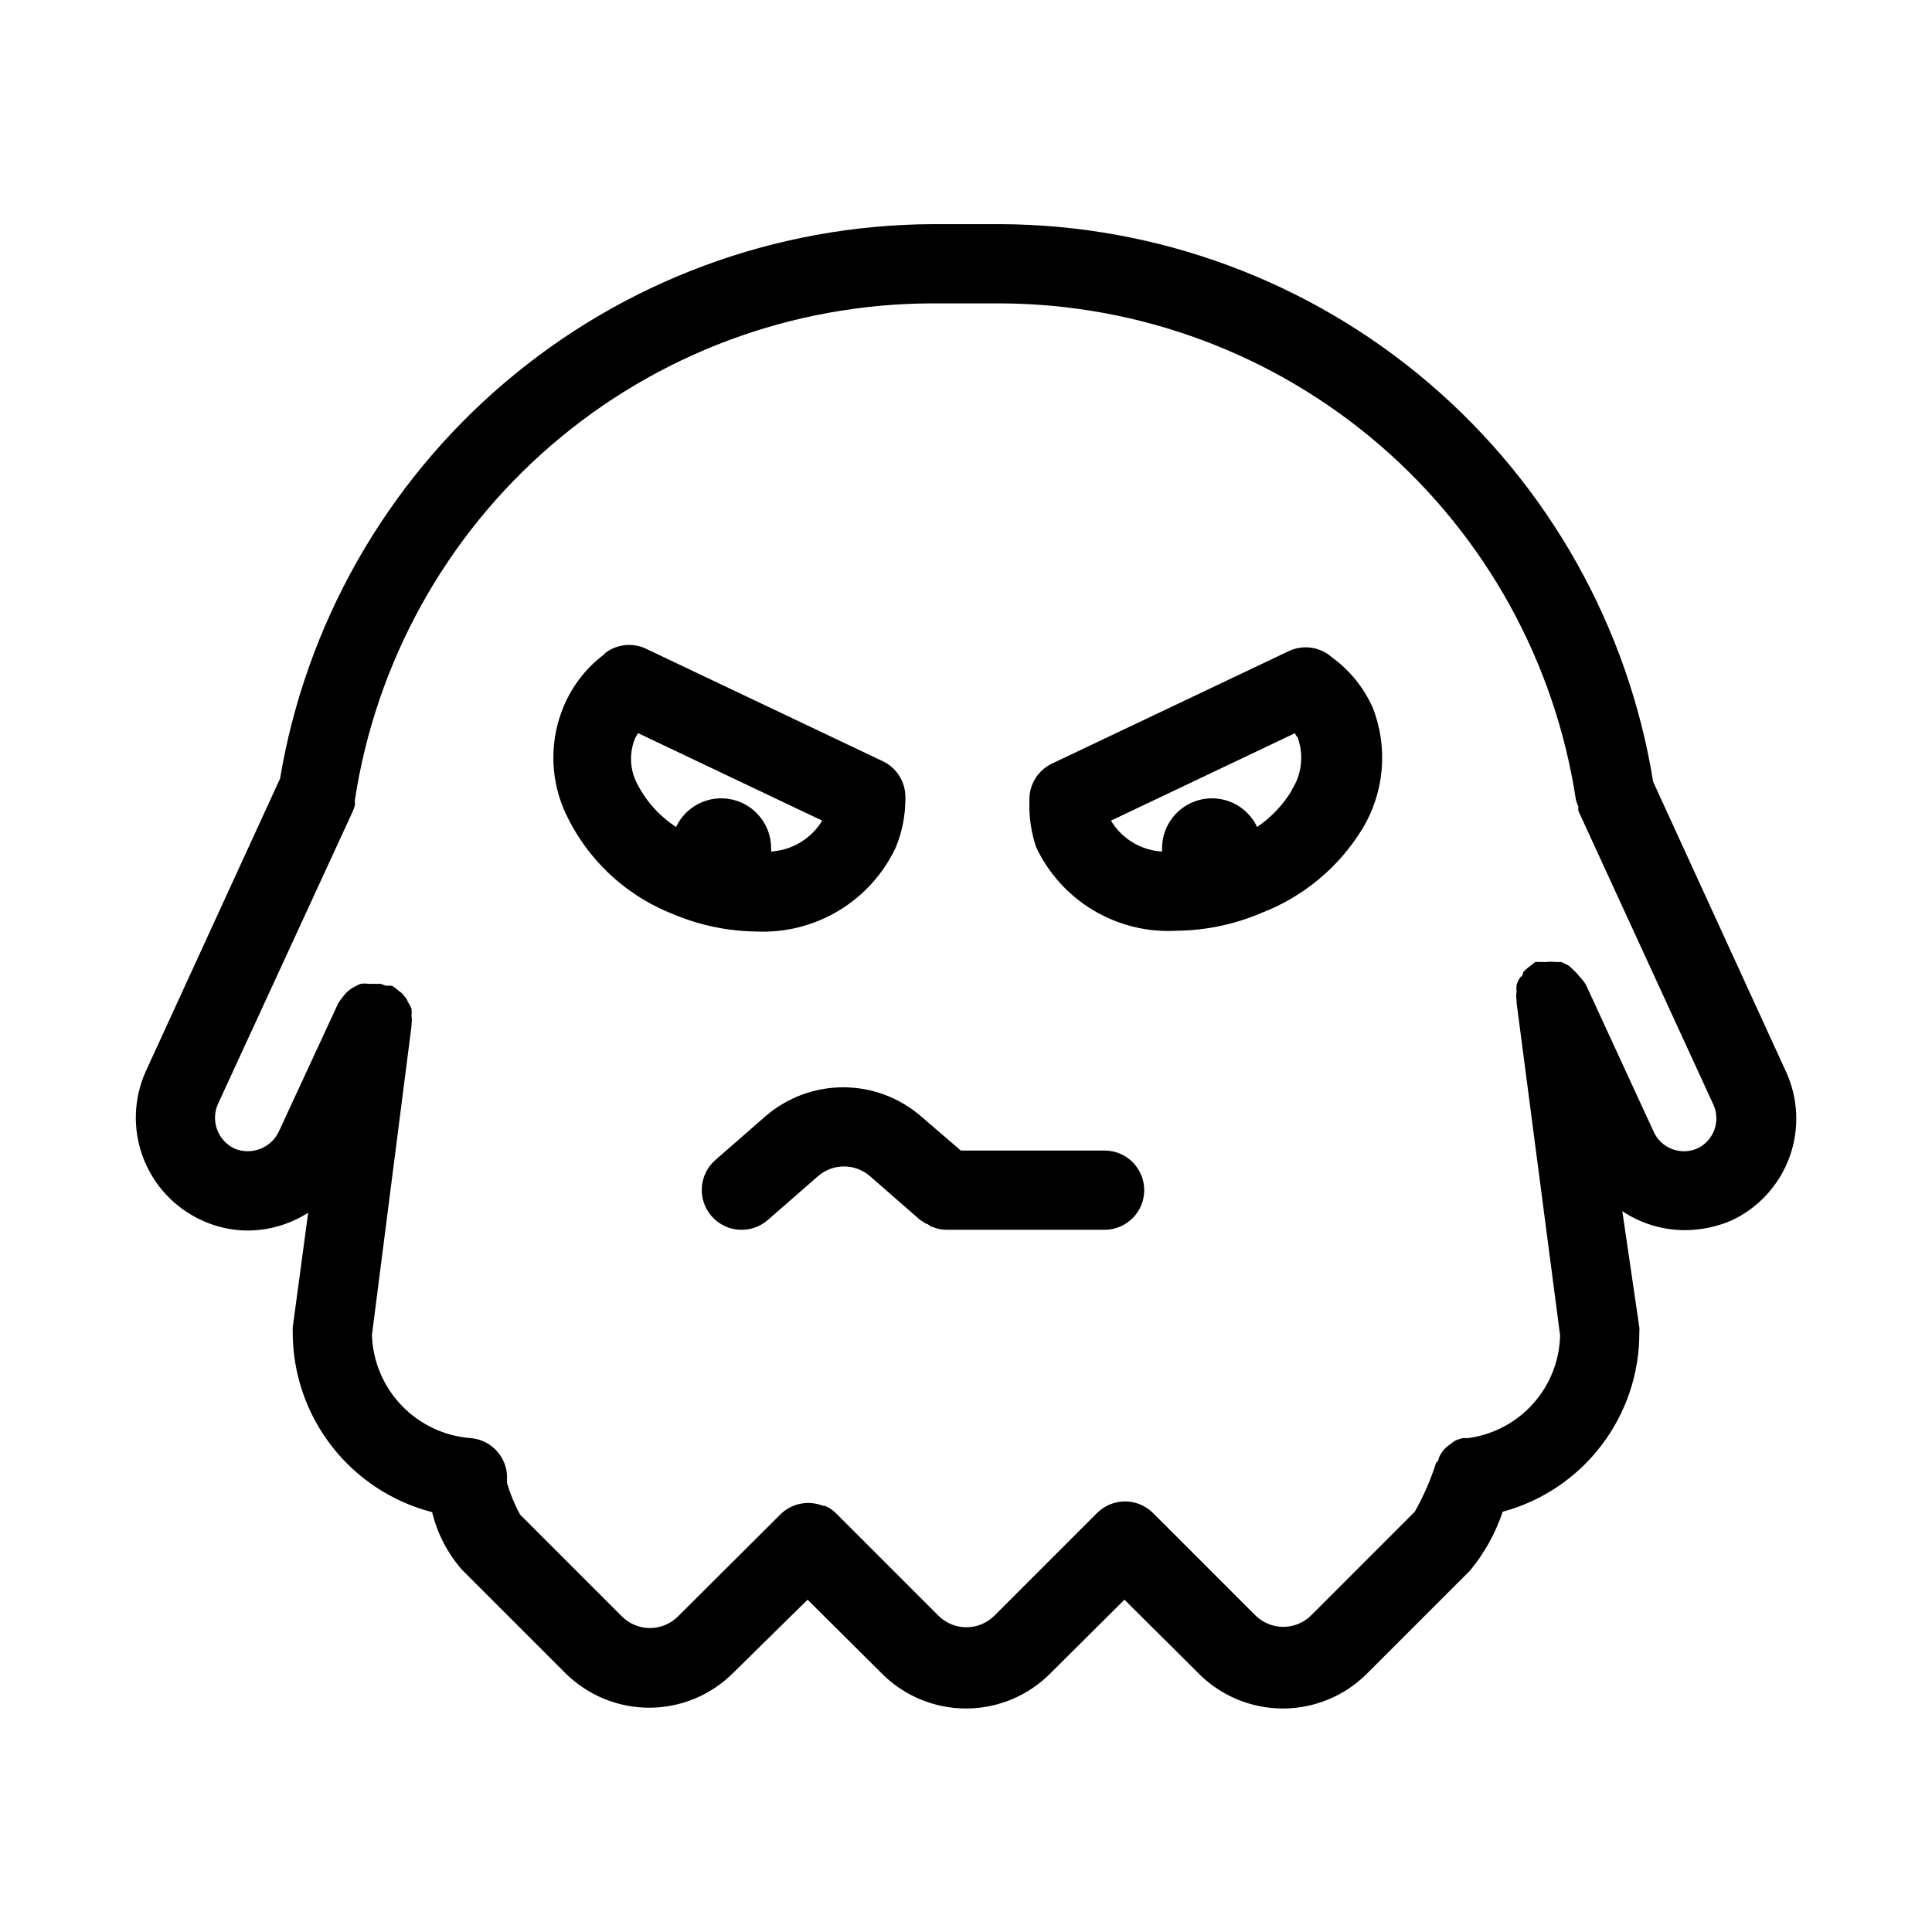 <?xml version="1.0" encoding="UTF-8"?>
<!-- Uploaded to: ICON Repo, www.svgrepo.com, Generator: ICON Repo Mixer Tools -->
<svg fill="#000000" width="800px" height="800px" version="1.1" viewBox="144 144 512 512" xmlns="http://www.w3.org/2000/svg">
 <g>
  <path d="m617.27 427.92-35.16-76.727c-6.66-41.109-27.688-78.523-59.344-105.59-31.652-27.059-71.883-42.012-113.53-42.199h-18.262c-41.492 0.219-81.578 15.082-113.18 41.965-31.609 26.883-52.707 64.062-59.582 104.98l-35.582 77.566c-3.238 7.199-3.504 15.391-0.73 22.781 2.773 7.394 8.355 13.391 15.531 16.684 3.816 1.77 7.969 2.703 12.176 2.731 5.691-0.027 11.258-1.664 16.059-4.723l-4.094 30.438v1.363c0.027 10.898 3.668 21.477 10.355 30.082 6.688 8.605 16.039 14.746 26.59 17.465 1.363 5.633 4.066 10.852 7.871 15.219l27.395 27.395c5.906 5.898 13.91 9.211 22.254 9.211s16.348-3.312 22.25-9.211l19.734-19.418 19.734 19.629h-0.004c5.906 5.898 13.906 9.207 22.254 9.207 8.344 0 16.348-3.309 22.25-9.207l19.734-19.629 19.734 19.629h-0.004c5.906 5.898 13.906 9.207 22.25 9.207 8.348 0 16.348-3.309 22.254-9.207l27.395-27.395c3.789-4.609 6.707-9.875 8.605-15.535 10.418-2.816 19.613-8.996 26.16-17.574s10.082-19.074 10.051-29.867c0.055-0.488 0.055-0.98 0-1.469l-4.512-30.754c4.91 3.281 10.68 5.031 16.582 5.039 4.301-0.012 8.551-0.906 12.492-2.625 7.102-3.367 12.586-9.402 15.258-16.793 2.676-7.394 2.32-15.539-0.984-22.672zm-23.301 20.363c-2.141 0.992-4.59 1.082-6.801 0.254-2.207-0.828-3.992-2.508-4.953-4.664l-17.949-38.941v0.004c-0.363-0.602-0.785-1.164-1.262-1.68l-1.363-1.574-1.785-1.68c-0.664-0.414-1.367-0.766-2.098-1.051h-1.574c-0.801-0.105-1.613-0.105-2.414 0h-1.258-0.004c-0.559-0.051-1.117-0.051-1.676 0l-1.469 1.156-0.004-0.004c-0.605 0.434-1.168 0.926-1.68 1.473 0 0 0 0.945-0.84 1.469h0.004c-0.422 0.609-0.738 1.281-0.945 1.992-0.051 0.594-0.051 1.191 0 1.785-0.109 0.766-0.109 1.543 0 2.309v0.523l11.543 88.273c-0.164 6.688-2.703 13.098-7.168 18.078-4.461 4.981-10.555 8.211-17.18 9.105h-1.367c-0.762 0.152-1.504 0.398-2.203 0.738l-1.574 1.156v-0.004c-0.539 0.398-1.031 0.855-1.469 1.363-0.445 0.594-0.832 1.227-1.156 1.891 0 0 0 0.84-0.734 1.363-1.434 4.523-3.336 8.887-5.668 13.016l-27.395 27.395c-1.969 1.988-4.652 3.106-7.453 3.106-2.797 0-5.481-1.117-7.449-3.106l-27.078-27.078h-0.004c-4.094-4.07-10.703-4.07-14.797 0l-27.184 27.184h-0.004c-1.969 1.988-4.652 3.106-7.453 3.106-2.797 0-5.481-1.117-7.449-3.106l-27.078-27.078h-0.004c-0.84-0.852-1.836-1.527-2.938-1.996h-0.523c-3.902-1.57-8.363-0.66-11.336 2.309l-27.078 26.977h-0.004c-1.969 1.988-4.652 3.106-7.453 3.106-2.797 0-5.481-1.117-7.449-3.106l-26.977-26.977c-1.449-2.668-2.609-5.481-3.465-8.395 0.047-0.207 0.047-0.422 0-0.629 0.422-5.766-3.894-10.785-9.656-11.234-6.949-0.535-13.457-3.617-18.277-8.652-4.82-5.035-7.617-11.668-7.856-18.637l10.496-81.973v-0.523c0.105-0.699 0.105-1.406 0-2.102 0.055-0.629 0.055-1.262 0-1.887-0.25-0.629-0.566-1.227-0.945-1.785-0.223-0.629-0.582-1.203-1.051-1.68-0.375-0.5-0.836-0.926-1.363-1.262-0.547-0.512-1.145-0.969-1.785-1.363-0.523-0.051-1.051-0.051-1.574 0l-1.469-0.523h-3.254c-0.66-0.102-1.332-0.102-1.992 0-0.484 0.145-0.941 0.355-1.367 0.629-0.758 0.355-1.465 0.812-2.098 1.363-0.402 0.332-0.758 0.723-1.051 1.156-0.547 0.621-1.039 1.285-1.469 1.992l-15.746 34.008c-2.086 4.398-7.258 6.383-11.754 4.516-4.398-2.09-6.352-7.289-4.41-11.758l35.688-77.461c0.273-0.57 0.484-1.168 0.629-1.785v-1.363 0c5.59-36.578 24.074-69.953 52.121-94.094 28.047-24.137 63.805-37.449 100.81-37.527h18.262c36.926 0.16 72.578 13.512 100.52 37.648 27.949 24.137 46.348 57.465 51.879 93.973 0.164 0.578 0.371 1.141 0.629 1.68v1.156l35.793 77.879c1.969 4.324 0.16 9.43-4.094 11.547z"/>
  <path d="m381.42 368.51c1.648-4.031 2.504-8.344 2.519-12.703v-0.629c-0.012-4.035-2.34-7.711-5.984-9.445l-62.977-29.914c-3.453-1.531-7.461-1.09-10.496 1.156l-0.629 0.629c-4.633 3.551-8.25 8.258-10.496 13.645-3.617 8.664-3.617 18.414 0 27.078 5.535 12.707 15.875 22.707 28.758 27.816 7.106 3.035 14.738 4.641 22.461 4.723 7.664 0.328 15.25-1.621 21.809-5.602 6.555-3.977 11.785-9.809 15.035-16.754zm-69.066-17.844c-1.504-3.559-1.504-7.57 0-11.125l0.734-1.258 48.805 23.195 0.004-0.004c-2.906 4.777-7.961 7.836-13.539 8.188v-0.84c0.016-6.199-4.277-11.574-10.324-12.938-6.047-1.359-12.227 1.664-14.867 7.269-4.707-3.062-8.457-7.391-10.812-12.488z"/>
  <path d="m496.88 318.13-0.629-0.523c-3.035-2.246-7.043-2.688-10.496-1.156l-62.977 29.914c-3.644 1.738-5.969 5.41-5.981 9.445v0.738c-0.113 4.059 0.492 8.109 1.785 11.965 3.293 6.984 8.602 12.828 15.242 16.773 6.637 3.945 14.305 5.816 22.016 5.371 7.727-0.078 15.359-1.684 22.465-4.723 11.07-4.262 20.438-12.043 26.656-22.145 5.926-9.711 6.973-21.629 2.836-32.227-2.387-5.363-6.152-10-10.918-13.434zm-10.496 35.266c-2.34 3.883-5.488 7.211-9.234 9.762-2.641-5.606-8.82-8.629-14.867-7.269-6.051 1.363-10.34 6.738-10.324 12.938v0.84c-5.59-0.316-10.66-3.383-13.539-8.188l48.805-23.195c0 0.523 0.629 0.945 0.734 1.363h0.004c1.609 4.598 0.988 9.68-1.68 13.75z"/>
  <path d="m437.05 448.91h-38.418l-10.496-9.027c-5.731-4.992-13.074-7.738-20.676-7.738-7.602 0-14.945 2.746-20.676 7.738l-13.227 11.547c-4.375 3.856-4.801 10.527-0.945 14.902 3.856 4.379 10.527 4.801 14.906 0.945l13.227-11.547-0.004 0.004c3.965-3.484 9.895-3.484 13.855 0l13.227 11.547 1.68 1.051c0.523 0 0.84 0.629 1.363 0.734v-0.004c1.23 0.523 2.547 0.809 3.883 0.84h41.984c5.797 0 10.496-4.699 10.496-10.496s-4.699-10.496-10.496-10.496z"/>
 </g>
</svg>